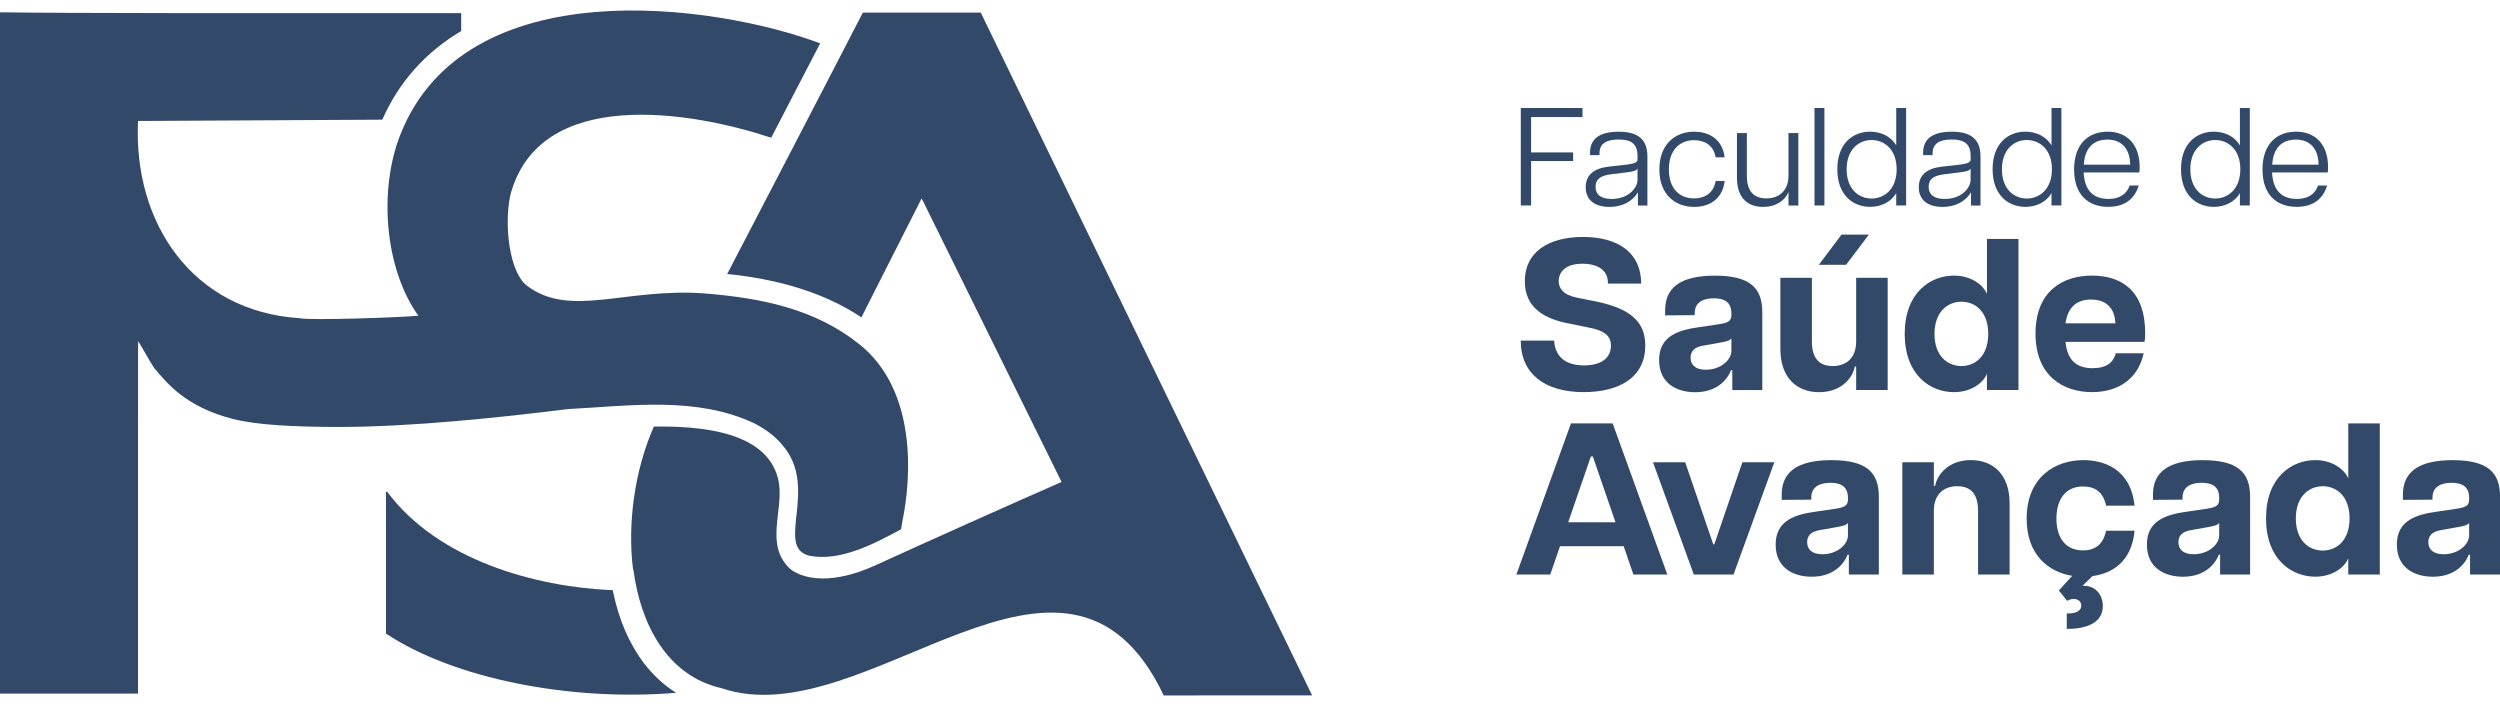 <svg xmlns="http://www.w3.org/2000/svg" width="1000" height="283" viewBox="0 0 1000 283" fill="none"><g clip-path="url(#clip0_1634_2113)"><path d="M608.32 43.2H633V46.82H612.44V60.97H629.26V64.42H612.44V82.19H608.32V43.19V43.2Z" fill="#324969"></path><path d="M634.281 74.901C634.281 69.941 637.571 67.381 643.421 66.661L650.941 65.821C654.061 65.431 655.011 64.761 655.011 63.871V62.481C655.011 57.471 652.451 55.801 647.431 55.801C642.411 55.801 639.801 57.531 639.801 61.371V62.041H636.011V61.091C636.011 55.301 640.131 52.681 647.541 52.681C654.951 52.681 658.961 55.581 658.961 62.541V82.201H655.171V77.081H655.001C654.221 78.641 650.881 82.761 643.751 82.761C638.231 82.761 634.281 80.251 634.281 74.911V74.901ZM644.641 79.581C651.721 79.581 655.001 74.841 655.001 72.001V67.381C654.781 68.051 653.721 68.611 650.651 68.941L644.361 69.721C639.741 70.281 638.231 72.001 638.231 74.681C638.231 78.251 640.961 79.581 644.641 79.581Z" fill="#324969"></path><path d="M663.75 67.771C663.75 57.581 670.21 52.671 677.68 52.671C682.86 52.671 688.82 55.011 689.88 62.921H686.26C685.37 57.851 681.53 56.071 677.63 56.071C671.84 56.071 667.55 60.081 667.55 67.771C667.55 75.461 671.84 79.361 677.63 79.361C681.53 79.361 685.37 77.581 686.26 72.401H689.88C688.88 80.421 682.86 82.761 677.68 82.761C670.22 82.761 663.75 77.971 663.75 67.771Z" fill="#324969"></path><path d="M706.531 79.361C711.931 79.361 715.391 75.96 715.391 70.281V53.23H719.341V82.201H715.391V76.74C714.781 78.691 711.821 82.76 705.251 82.76C699.571 82.76 694.781 79.701 694.781 71.061V53.23H698.741V70.281C698.741 75.96 701.081 79.361 706.541 79.361H706.531Z" fill="#324969"></path><path d="M725.801 43.2H729.761V82.2H725.801V43.2Z" fill="#324969"></path><path d="M734.93 67.71C734.93 57.29 741.22 52.67 748.02 52.67C752.31 52.67 756.38 54.51 758.49 58.18V43.19H762.45V82.19H758.49V77.23C756.37 80.91 752.31 82.74 748.02 82.74C741.22 82.74 734.93 78.06 734.93 67.7V67.71ZM748.63 79.41C753.7 79.41 758.66 75.68 758.66 67.71C758.66 59.74 753.7 56.01 748.63 56.01C743.56 56.01 738.66 59.74 738.66 67.71C738.66 75.68 743.51 79.41 748.63 79.41Z" fill="#324969"></path><path d="M767.52 74.901C767.52 69.941 770.809 67.381 776.659 66.661L784.18 65.821C787.3 65.431 788.25 64.761 788.25 63.871V62.481C788.25 57.471 785.689 55.801 780.669 55.801C775.649 55.801 773.039 57.531 773.039 61.371V62.041H769.25V61.091C769.25 55.301 773.37 52.681 780.78 52.681C788.19 52.681 792.2 55.581 792.2 62.541V82.201H788.409V77.081H788.24C787.46 78.641 784.12 82.761 776.99 82.761C771.47 82.761 767.52 80.251 767.52 74.911V74.901ZM777.88 79.581C784.96 79.581 788.24 74.841 788.24 72.001V67.381C788.02 68.051 786.96 68.611 783.89 68.941L777.599 69.721C772.979 70.281 771.469 72.001 771.469 74.681C771.469 78.251 774.2 79.581 777.88 79.581Z" fill="#324969"></path><path d="M797.039 67.71C797.039 57.29 803.329 52.67 810.129 52.67C814.419 52.67 818.489 54.51 820.599 58.18V43.19H824.559V82.19H820.599V77.23C818.479 80.91 814.419 82.74 810.129 82.74C803.329 82.74 797.039 78.06 797.039 67.7V67.71ZM810.739 79.41C815.809 79.41 820.769 75.68 820.769 67.71C820.769 59.74 815.809 56.01 810.739 56.01C805.669 56.01 800.769 59.74 800.769 67.71C800.769 75.68 805.619 79.41 810.739 79.41Z" fill="#324969"></path><path d="M829.629 67.821C829.629 57.291 835.649 52.671 843.059 52.671C850.469 52.671 855.869 57.411 855.869 66.931C855.869 67.881 855.809 68.431 855.699 68.991H833.469C833.799 76.071 837.259 79.571 843.389 79.571C846.899 79.571 850.349 78.401 851.859 74.221H855.479C853.529 80.631 848.629 82.741 843.339 82.741C835.259 82.741 829.639 77.891 829.639 67.811L829.629 67.821ZM852.079 65.871C851.969 59.351 848.509 55.841 842.999 55.841C837.489 55.841 833.919 59.071 833.529 65.871H852.079Z" fill="#324969"></path><path d="M872.402 67.71C872.402 57.29 878.692 52.67 885.492 52.67C889.782 52.67 893.852 54.51 895.962 58.18V43.19H899.922V82.19H895.962V77.23C893.842 80.91 889.782 82.74 885.492 82.74C878.692 82.74 872.402 78.06 872.402 67.7V67.71ZM886.102 79.41C891.172 79.41 896.132 75.68 896.132 67.71C896.132 59.74 891.172 56.01 886.102 56.01C881.032 56.01 876.132 59.74 876.132 67.71C876.132 75.68 880.982 79.41 886.102 79.41Z" fill="#324969"></path><path d="M904.992 67.821C904.992 57.291 911.012 52.671 918.422 52.671C925.832 52.671 931.232 57.411 931.232 66.931C931.232 67.881 931.172 68.431 931.062 68.991H908.832C909.162 76.071 912.622 79.571 918.752 79.571C922.262 79.571 925.712 78.401 927.222 74.221H930.842C928.892 80.631 923.992 82.741 918.702 82.741C910.622 82.741 905.002 77.891 905.002 67.811L904.992 67.821ZM927.442 65.871C927.332 59.351 923.872 55.841 918.362 55.841C912.852 55.841 909.282 59.071 908.892 65.871H927.442Z" fill="#324969"></path><path d="M608.289 136.23H621.669C621.929 141.67 625.209 146.16 633.589 146.16C640.409 146.16 644.379 143.22 644.379 138.3C644.379 134.16 641.529 132.26 635.999 131.13L627.539 129.4C617.959 127.59 609.929 123.27 609.929 112.48C609.929 100.82 619.339 94.78 633.239 94.78C647.139 94.78 656.469 101 656.469 113.43H643.169C643.339 107.99 638.939 105.49 632.979 105.49C625.989 105.49 623.479 108.94 623.479 112.48C623.479 115.24 625.209 117.92 630.649 119.04L638.419 120.59C652.669 123.53 658.109 129.05 658.109 138.2C658.109 151.24 647.319 156.85 633.499 156.85C617.869 156.85 608.289 149.51 608.289 136.21V136.23Z" fill="#324969"></path><path d="M663.629 144.091C663.629 134.161 671.749 132.001 679.519 130.881L687.119 129.761C691.269 129.161 692.559 128.461 692.559 125.961V125.361C692.559 120.611 689.449 119.321 685.569 119.321C681.689 119.321 677.889 120.621 677.889 125.281V126.061L666.059 126.151V124.081C666.059 115.271 671.929 110.261 685.919 110.261C699.909 110.261 704.919 115.101 704.919 124.851V156.021H692.919V148.081H692.399C691.539 150.501 687.909 156.891 678.069 156.891C670.729 156.891 663.649 153.351 663.649 144.111L663.629 144.091ZM682.369 147.891C688.329 147.891 692.559 143.921 692.559 140.381V135.371C691.869 136.411 689.709 136.751 687.719 137.101L681.419 138.221C677.529 138.821 676.239 140.721 676.239 143.061C676.239 145.821 678.049 147.901 682.369 147.901V147.891Z" fill="#324969"></path><path d="M733.052 146.421C738.322 146.421 742.462 143.401 742.462 136.581V111.111H755.072V156.011H742.462V146.601H741.942C741.162 150.831 736.852 156.871 727.612 156.871C718.892 156.871 712.152 151.261 712.152 139.601V111.111H724.762V136.581C724.762 143.401 727.782 146.421 733.052 146.421ZM736.592 93.841H747.562L738.412 105.931H727.532L736.602 93.841H736.592Z" fill="#324969"></path><path d="M761.879 133.551C761.879 117.061 772.149 110.241 781.569 110.241C788.219 110.241 793.139 113.691 794.779 117.581V95.561H807.389V156.001H794.779V149.521C793.139 153.411 788.219 156.861 781.569 156.861C772.159 156.861 761.879 150.041 761.879 133.551ZM784.589 146.421C790.119 146.421 795.299 142.361 795.299 133.551C795.299 124.741 790.119 120.681 784.589 120.681C779.059 120.681 773.799 124.741 773.799 133.551C773.799 142.361 778.979 146.421 784.589 146.421Z" fill="#324969"></path><path d="M814.199 133.47C814.199 116.72 824.819 110.24 836.739 110.24C848.659 110.24 858.069 116.28 858.069 133.29C858.069 134.93 857.979 135.79 857.809 136.74H826.209C826.899 144.25 830.789 147.27 836.999 147.27C842.789 147.27 845.289 144.94 846.329 141.31H857.469C855.229 151.58 847.279 156.85 836.829 156.85C825.429 156.85 814.209 150.55 814.209 133.45L814.199 133.47ZM846.149 129.32C845.979 124.14 843.299 119.82 836.389 119.82C830.519 119.82 827.059 123.1 826.199 129.32H846.139H846.149Z" fill="#324969"></path><path d="M628.411 169.36H645.071L666.921 229.8H653.361L649.471 218.49H624.001L620.111 229.8H606.551L628.391 169.36H628.411ZM646.201 208.91L637.131 182.58H636.351L627.281 208.91H646.191H646.201Z" fill="#324969"></path><path d="M661.209 184.91H674.079L685.299 217.72H685.729L696.949 184.91H709.729L693.409 229.81H677.519L661.199 184.91H661.209Z" fill="#324969"></path><path d="M710.25 217.891C710.25 207.961 718.37 205.801 726.14 204.681L733.74 203.561C737.89 202.961 739.18 202.261 739.18 199.761V199.161C739.18 194.411 736.07 193.121 732.19 193.121C728.31 193.121 724.51 194.421 724.51 199.081V199.861L712.68 199.951V197.881C712.68 189.071 718.55 184.061 732.54 184.061C746.53 184.061 751.54 188.901 751.54 198.651V229.821H739.54V221.881H739.02C738.16 224.301 734.53 230.691 724.69 230.691C717.35 230.691 710.27 227.151 710.27 217.911L710.25 217.891ZM728.99 221.691C734.95 221.691 739.18 217.721 739.18 214.181V209.171C738.49 210.211 736.33 210.551 734.34 210.901L728.04 212.021C724.15 212.621 722.86 214.521 722.86 216.861C722.86 219.621 724.67 221.701 728.99 221.701V221.691Z" fill="#324969"></path><path d="M782.95 194.49C777.68 194.49 773.54 197.51 773.54 204.33V229.8H760.93V184.9H773.54V194.31H774.06C774.84 190.08 779.15 184.04 788.39 184.04C797.11 184.04 803.84 189.65 803.84 201.31V229.8H791.23V204.33C791.23 197.51 788.21 194.49 782.94 194.49H782.95Z" fill="#324969"></path><path d="M832.51 242.241C832.51 239.651 829.32 238.791 826.9 240.341L823.53 236.201L828.88 230.331C819.38 228.781 810.66 221.951 810.66 207.451C810.66 190.701 822.23 184.051 833.28 184.051C841.14 184.051 852.19 187.161 853.83 202.271H842.43C841.31 196.831 838.03 194.591 833.19 194.591C826.02 194.591 822.57 200.031 822.57 207.461C822.57 214.891 826.02 220.151 833.19 220.151C838.2 220.151 841.31 217.651 842.43 212.291H853.83C852.62 225.161 844.33 229.471 836.99 230.421L833.02 234.311H833.62C838.02 234.311 841.13 237.761 841.13 242.431C841.13 249.601 833.7 251.581 826.71 251.581V245.361C829.9 245.531 832.49 244.581 832.49 242.251L832.51 242.241Z" fill="#324969"></path><path d="M858.75 217.891C858.75 207.961 866.87 205.801 874.64 204.681L882.24 203.561C886.39 202.961 887.68 202.261 887.68 199.761V199.161C887.68 194.411 884.57 193.121 880.69 193.121C876.81 193.121 873.01 194.421 873.01 199.081V199.861L861.18 199.951V197.881C861.18 189.071 867.05 184.061 881.04 184.061C895.03 184.061 900.04 188.901 900.04 198.651V229.821H888.04V221.881H887.52C886.66 224.301 883.03 230.691 873.19 230.691C865.85 230.691 858.77 227.151 858.77 217.911L858.75 217.891ZM877.49 221.691C883.45 221.691 887.68 217.721 887.68 214.181V209.171C886.99 210.211 884.83 210.551 882.84 210.901L876.54 212.021C872.65 212.621 871.36 214.521 871.36 216.861C871.36 219.621 873.17 221.701 877.49 221.701V221.691Z" fill="#324969"></path><path d="M906.41 207.36C906.41 190.87 916.68 184.05 926.1 184.05C932.75 184.05 937.67 187.5 939.31 191.39V169.37H951.92V229.81H939.31V223.33C937.67 227.22 932.75 230.67 926.1 230.67C916.69 230.67 906.41 223.85 906.41 207.36ZM929.12 220.23C934.65 220.23 939.83 216.17 939.83 207.36C939.83 198.55 934.65 194.49 929.12 194.49C923.59 194.49 918.33 198.55 918.33 207.36C918.33 216.17 923.51 220.23 929.12 220.23Z" fill="#324969"></path><path d="M958.73 217.891C958.73 207.961 966.85 205.801 974.62 204.681L982.22 203.561C986.37 202.961 987.66 202.261 987.66 199.761V199.161C987.66 194.411 984.55 193.121 980.67 193.121C976.79 193.121 972.99 194.421 972.99 199.081V199.861L961.16 199.951V197.881C961.16 189.071 967.031 184.061 981.021 184.061C995.011 184.061 1000.02 188.901 1000.02 198.651V229.821H988.021V221.881H987.5C986.64 224.301 983.01 230.691 973.17 230.691C965.83 230.691 958.75 227.151 958.75 217.911L958.73 217.891ZM977.47 221.691C983.43 221.691 987.66 217.721 987.66 214.181V209.171C986.97 210.211 984.81 210.551 982.82 210.901L976.521 212.021C972.631 212.621 971.341 214.521 971.341 216.861C971.341 219.621 973.15 221.701 977.47 221.701V221.691Z" fill="#324969"></path><path d="M524.871 278.15C509.951 278.14 476.611 278.17 465.501 278.18C426.431 196.02 346.351 294.96 288.671 275.29C266.901 270.4 256.181 249.72 253.351 227.8H253.221C250.881 209.06 253.991 187.7 261.551 170.62C278.941 170.43 307.961 171.96 311.591 193.23C313.301 204.83 305.941 217.96 315.961 227.46C315.961 227.46 325.981 237.27 350.681 225.89C366.291 218.7 408.351 199.87 424.631 192.79L368.661 79.35C368.661 79.35 345.271 125.51 344.551 126.95C329.031 116.52 309.561 111.44 290.871 109.6C295.961 99.85 334.961 24.87 345.131 5.04H392.311C420.951 64.08 508.101 243.58 524.861 278.17L524.871 278.15Z" fill="#324969"></path><path d="M270.441 277.12C227.951 280.66 181.421 271.39 154.391 253.43V196.72H154.891C175.111 223.89 213.861 234.8 245.091 236.07C247.511 247.99 251.651 257.49 257.911 265.77H257.961C260.991 269.61 264.531 273.08 268.541 275.87C268.541 275.88 268.551 275.88 268.551 275.88C269.181 276.31 269.811 276.72 270.431 277.12H270.441Z" fill="#324969"></path><path d="M360.93 208.63C360.74 209.77 360.56 210.79 360.42 211.71C349.97 217.34 336.14 224.79 323.65 222.27C309.83 218.75 327.81 195.01 312.93 178C312.3 177.19 311.55 176.43 310.81 175.69H310.8C308.33 173.24 305.08 171.06 301.87 169.4C278.6 158.38 252.04 162.36 227.26 163.62C200.51 166.98 164.2 170.78 135.76 170.78C118.74 170.78 103.06 170.1 93.2 167.59C74.48 162.81 66.93 153.5 61.61 147.11C59.48 143.91 57.35 139.66 55.23 136.47C55.23 139.68 55.2 167.6 55.2 183.48C55.2 217.87 55.2 268.54 55.2 277.44H0V4.92C26.21 5.3 98.97 5.3 184.48 5.26V12.42C170.14 20.93 159.54 32.84 152.92 47.87C134.59 47.96 60.61 48.36 55.21 48.39C53.25 89.51 77.28 124.55 119.8 127.27C124.18 128.27 161.15 126.94 167.34 126.28C153.84 107.44 151.43 76.09 160.05 54.07C186.11 -12.5 285.98 1.54 328.07 17.34C324.97 23.31 321.13 30.7 318.05 36.63C315.18 42.16 311.38 49.5 308.48 55.09C276.88 44.59 215.56 34.11 204.07 78.26C201.52 91.07 204.03 109.31 210.85 114.33C227.99 127.27 249.95 115.17 281.27 117.33C304.64 119.16 325.88 123.55 343.51 137.52H343.52C367.1 156.09 364.49 191.75 360.93 208.61V208.63Z" fill="#324969"></path></g><defs><clipPath id="clip0_1634_2113"><rect width="1000" height="282.38" fill="white"></rect></clipPath></defs></svg>